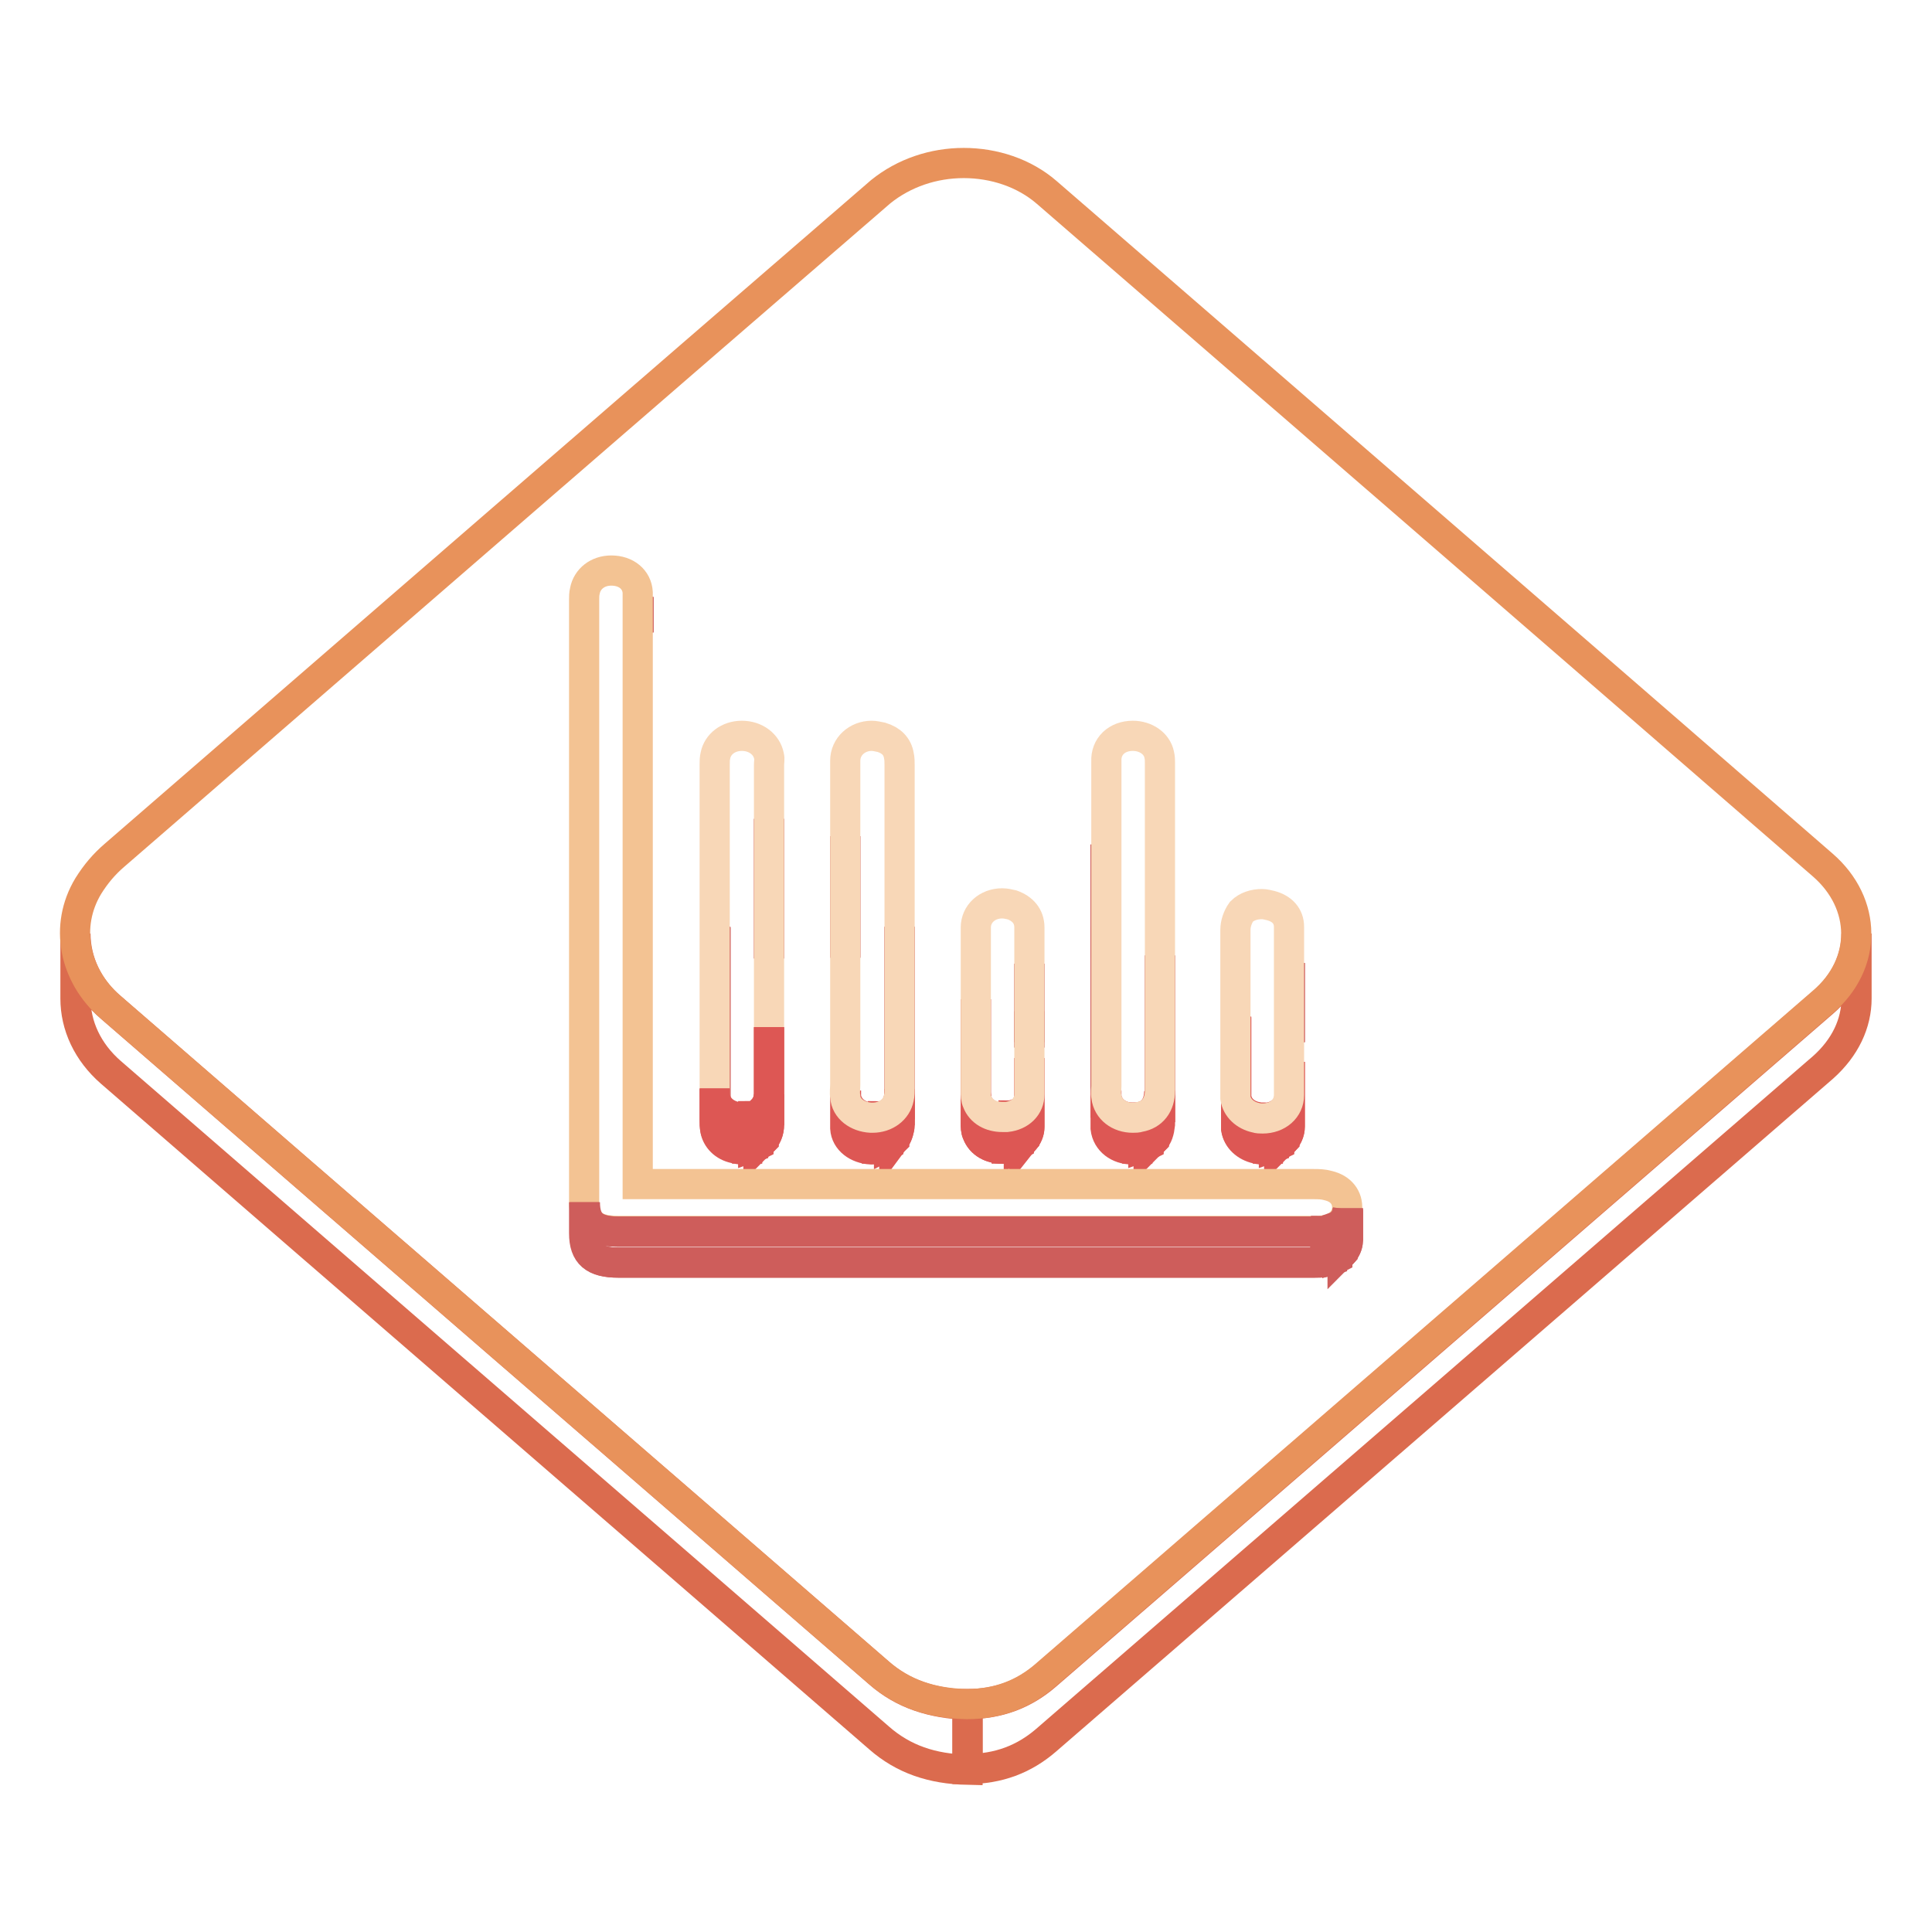 <?xml version="1.0" encoding="utf-8"?>
<!-- Svg Vector Icons : http://www.onlinewebfonts.com/icon -->
<!DOCTYPE svg PUBLIC "-//W3C//DTD SVG 1.1//EN" "http://www.w3.org/Graphics/SVG/1.1/DTD/svg11.dtd">
<svg version="1.1" xmlns="http://www.w3.org/2000/svg" xmlns:xlink="http://www.w3.org/1999/xlink" x="0px" y="0px" viewBox="0 0 256 256" enable-background="new 0 0 256 256" xml:space="preserve">
<g> <path stroke-width="4" fill-opacity="0" stroke="#db6b4e"  d="M246,123.7v8.6c0,3.3-1.5,6.5-4.4,9.1c-34.3,29.7-68.7,59.5-103,89.2c-2.9,2.5-6.3,3.8-10.4,3.8v-8.6 c4.1,0,7.5-1.3,10.4-3.8c34.3-29.7,68.7-59.5,103-89.2C244.5,130.3,246,127,246,123.7z"/> <path stroke-width="4" fill-opacity="0" stroke="#db6b4e"  d="M10,132.3v-0.9V131v-0.9v-0.9v-0.4V128v-0.9v-0.4v-0.9V125v-0.4v-0.9c0,3.6,1.6,7.2,4.7,9.8 c33.9,29.4,67.9,58.8,101.8,88.2c3.2,2.8,7,4,11.7,4.2v8.6c-4.7-0.1-8.5-1.4-11.7-4.2c-33.9-29.4-67.9-58.8-101.8-88.2 C11.6,139.4,10,135.9,10,132.3z"/> <path stroke-width="4" fill-opacity="0" stroke="#e8925b"  d="M127.7,21.6c4,0,8,1.3,11,3.9c34.3,29.7,68.6,59.4,102.8,89.1c5.9,5.1,6,13.1,0,18.2 c-34.3,29.7-68.7,59.5-103,89.2c-2.9,2.5-6.3,3.8-10.4,3.8c-4.7-0.1-8.5-1.4-11.7-4.2c-33.9-29.4-67.9-58.8-101.8-88.2 c-4.8-4.2-6.1-10.7-2.9-16c1-1.6,2.1-2.9,3.5-4.1c33.8-29.3,67.6-58.6,101.5-87.9C119.8,22.9,123.7,21.6,127.7,21.6z"/> <path stroke-width="4" fill-opacity="0" stroke="#ce5d5b"  d="M84.6,79.1v4.1c0,0.2,0,0.4,0,0.6v-4.1C84.6,79.5,84.6,79.3,84.6,79.1z"/> <path stroke-width="4" fill-opacity="0" stroke="#ce5d5b"  d="M84.6,79.1v4.1c0,0.2,0,0.4,0,0.6v-4.1C84.6,79.5,84.6,79.3,84.6,79.1"/> <path stroke-width="4" fill-opacity="0" stroke="#ce5d5b"  d="M112,114.9v-4.1c0,4,0,8,0,12v4.1C112,122.9,112,118.9,112,114.9z"/> <path stroke-width="4" fill-opacity="0" stroke="#ce5d5b"  d="M112,122.8v4.1c0-4,0-8,0-12v-4.1C112,114.8,112,118.8,112,122.8"/> <path stroke-width="4" fill-opacity="0" stroke="#ce5d5b"  d="M146.5,116v-4.1c0,3.6,0,7.3,0,10.9v4.1C146.5,123.3,146.5,119.6,146.5,116z"/> <path stroke-width="4" fill-opacity="0" stroke="#ce5d5b"  d="M146.5,122.8v4.1c0-3.6,0-7.3,0-10.9v-4.1C146.5,115.5,146.5,119.2,146.5,122.8"/> <path stroke-width="4" fill-opacity="0" stroke="#ce5d5b"  d="M101.9,108.5v4.1c0,4.8,0,9.6,0,14.4v-4.1C101.9,118.1,101.9,113.3,101.9,108.5z"/> <path stroke-width="4" fill-opacity="0" stroke="#ce5d5b"  d="M101.9,108.5v4.1c0,4.8,0,9.6,0,14.4v-4.1C101.9,118.1,101.9,113.3,101.9,108.5"/> <path stroke-width="4" fill-opacity="0" stroke="#ce5d5b"  d="M170.9,127.6v4.1c0,2.1,0,4.3,0,6.4V134C170.9,131.8,170.9,129.7,170.9,127.6z"/> <path stroke-width="4" fill-opacity="0" stroke="#ce5d5b"  d="M170.9,127.6v4.1c0,2.1,0,4.3,0,6.4V134C170.9,131.8,170.9,129.7,170.9,127.6"/> <path stroke-width="4" fill-opacity="0" stroke="#ce5d5b"  d="M136.4,127.7v4.1c0,2.1,0,4.2,0,6.3V134C136.4,131.9,136.4,129.8,136.4,127.7z"/> <path stroke-width="4" fill-opacity="0" stroke="#ce5d5b"  d="M136.4,127.7v4.1c0,2.1,0,4.2,0,6.3V134C136.4,131.9,136.4,129.8,136.4,127.7"/> <path stroke-width="4" fill-opacity="0" stroke="#ce5d5b"  d="M136.4,138.8v-4.1V134v4.1V138.8z"/> <path stroke-width="4" fill-opacity="0" stroke="#ce5d5b"  d="M136.4,134v4.1v0.7v-4.1V134"/> <path stroke-width="4" fill-opacity="0" stroke="#ce5d5b"  d="M146.5,144v4.1c0-7.1,0-14.1,0-21.2v-4.1C146.5,129.8,146.5,136.9,146.5,144z"/> <path stroke-width="4" fill-opacity="0" stroke="#ce5d5b"  d="M146.5,144v4.1c0-7.1,0-14.1,0-21.2v-4.1C146.5,129.8,146.5,136.9,146.5,144"/> <path stroke-width="4" fill-opacity="0" stroke="#ce5d5b"  d="M119.2,122.8v4.1c0,7.1,0,14.3,0,21.4v-4.1C119.2,137.1,119.2,130,119.2,122.8L119.2,122.8z"/> <path stroke-width="4" fill-opacity="0" stroke="#ce5d5b"  d="M119.2,122.8v4.1c0,7.1,0,14.3,0,21.4v-4.1C119.2,137.1,119.2,130,119.2,122.8"/> <path stroke-width="4" fill-opacity="0" stroke="#ce5d5b"  d="M94.8,127v-4.1c0,7.2,0,14.3,0,21.5v4.1C94.8,141.3,94.8,134.1,94.8,127L94.8,127z"/> <path stroke-width="4" fill-opacity="0" stroke="#ce5d5b"  d="M94.8,144.3v4.1c0-7.2,0-14.3,0-21.5v-4.1C94.8,130,94.8,137.2,94.8,144.3"/> <path stroke-width="4" fill-opacity="0" stroke="#ce5d5b"  d="M153.7,126.6v4.1c0,6,0,12,0,18v-4.1C153.7,138.5,153.7,132.6,153.7,126.6L153.7,126.6z"/> <path stroke-width="4" fill-opacity="0" stroke="#ce5d5b"  d="M153.7,126.6v4.1c0,6,0,12,0,18v-4.1C153.7,138.5,153.7,132.6,153.7,126.6"/> <path stroke-width="4" fill-opacity="0" stroke="#dd5754"  d="M136.4,140.2v4.1c0,1.6,0,3.3,0,4.9c0,1.6-1.2,2.8-3,3c-0.2,0-0.4,0-0.6,0c-1.5,0-2.8-0.7-3.3-2 c-0.2-0.4-0.2-0.9-0.2-1.4c0-4.1,0-8.2,0-12.3v-4.1c0,4.1,0,8.2,0,12.3c0,0.5,0.1,1,0.2,1.4c0.5,1.2,1.8,2,3.3,2c0.2,0,0.4,0,0.6,0 c1.8-0.2,3-1.4,3-3C136.4,143.5,136.4,141.9,136.4,140.2z"/> <path stroke-width="4" fill-opacity="0" stroke="#dd5754"  d="M136.4,140.2v4.1c0,1.6,0,3.3,0,4.9c0,0.1,0,0.1,0,0.2v-4.1c0-0.1,0-0.1,0-0.2 C136.4,143.5,136.4,141.9,136.4,140.2 M136.4,145.3v4.1c0,0.6-0.3,1.2-0.7,1.7v-4.1C136.1,146.5,136.4,145.9,136.4,145.3"/> <path stroke-width="4" fill-opacity="0" stroke="#dd5754"  d="M135.7,146.9v4.1c-0.2,0.2-0.4,0.4-0.7,0.6v-4.1C135.3,147.4,135.5,147.2,135.7,146.9 M135,147.5v4.1 c-0.2,0.1-0.5,0.3-0.7,0.3v-4.1C134.6,147.8,134.8,147.7,135,147.5 M134.3,147.9v4.1c-0.3,0.1-0.6,0.2-0.9,0.2v-4.1 C133.7,148.1,134,148,134.3,147.9"/> <path stroke-width="4" fill-opacity="0" stroke="#dd5754"  d="M133.4,148.1v4.1c0,0,0,0,0,0c-0.2,0-0.4,0-0.6,0c-1.5,0-2.8-0.7-3.3-2c-0.2-0.4-0.2-0.9-0.2-1.4 c0-4.1,0-8.2,0-12.3v-4.1c0,4.1,0,8.2,0,12.3c0,0.5,0.1,1,0.2,1.4c0.5,1.2,1.8,2,3.3,2C133,148.2,133.2,148.2,133.4,148.1 L133.4,148.1"/> <path stroke-width="4" fill-opacity="0" stroke="#f8d7b7"  d="M132.8,119.7c0.4,0,0.9,0.1,1.3,0.2c1.4,0.5,2.3,1.5,2.3,3c0,3.7,0,7.3,0,11c0,3.7,0,7.4,0,11.1 c0,1.6-1.2,2.8-3,3c-0.2,0-0.4,0-0.6,0c-1.5,0-2.8-0.7-3.3-2c-0.2-0.4-0.2-0.9-0.2-1.4c0-7.2,0-14.4,0-21.7 C129.3,121.1,130.8,119.7,132.8,119.7L132.8,119.7z"/> <path stroke-width="4" fill-opacity="0" stroke="#f8d7b7"  d="M98.3,97.5c1.8,0,3.3,1.1,3.6,2.7c0.1,0.4,0,0.8,0,1.1c0,7.2,0,14.4,0,21.6c0,7.3,0,14.6,0,21.9 c0,2.1-1.5,3.4-3.5,3.4c-0.2,0-0.5,0-0.8-0.1c-1.4-0.2-2.5-1.1-2.8-2.4c-0.1-0.5-0.1-0.9-0.1-1.4c0-14.3,0-28.6,0-43 c0-0.4,0-0.8,0.1-1.2C95.1,98.6,96.5,97.5,98.3,97.5z"/> <path stroke-width="4" fill-opacity="0" stroke="#dd5754"  d="M101.9,136.1v4.1c0,2.9,0,5.8,0,8.7c0,2.1-1.5,3.4-3.5,3.4c-0.2,0-0.5,0-0.8-0.1c-1.4-0.2-2.5-1.1-2.8-2.4 c-0.1-0.5-0.1-0.9-0.1-1.4v-4.1c0,0.5,0,1,0.1,1.4c0.3,1.2,1.3,2.1,2.8,2.4c0.2,0,0.5,0.1,0.8,0.1c2,0,3.5-1.4,3.5-3.4 C101.9,141.8,101.9,139,101.9,136.1L101.9,136.1z"/> <path stroke-width="4" fill-opacity="0" stroke="#dd5754"  d="M101.9,136.1v4.1c0,2.9,0,5.8,0,8.7c0,0.1,0,0.2,0,0.2V145c0-0.1,0-0.2,0-0.2 C101.9,141.8,101.9,139,101.9,136.1"/> <path stroke-width="4" fill-opacity="0" stroke="#dd5754"  d="M101.9,145v4.1c0,0.8-0.3,1.5-0.8,2V147C101.6,146.5,101.9,145.8,101.9,145 M101.2,147v4.1 c-0.2,0.2-0.4,0.4-0.7,0.6v-4.1C100.7,147.4,101,147.2,101.2,147 M100.5,147.6v4.1c-0.2,0.1-0.4,0.2-0.7,0.3v-4.1 C100,147.9,100.2,147.7,100.5,147.6"/> <path stroke-width="4" fill-opacity="0" stroke="#dd5754"  d="M99.8,147.9v4.1c-0.3,0.1-0.5,0.2-0.8,0.2v-4.1C99.3,148.1,99.5,148,99.8,147.9 M99,148.1v4.1 c-0.2,0-0.4,0-0.6,0c-0.2,0-0.5,0-0.8-0.1c-1.4-0.2-2.5-1.1-2.8-2.4c-0.1-0.5-0.1-0.9-0.1-1.4v-4.1c0,0.5,0,1,0.1,1.4 c0.3,1.2,1.3,2.1,2.8,2.4c0.3,0,0.5,0.1,0.8,0.1C98.6,148.2,98.8,148.2,99,148.1"/> <path stroke-width="4" fill-opacity="0" stroke="#dd5754"  d="M170.9,140.7v4.1c0,1.5,0,2.9,0,4.4c0,1.8-1.5,3.1-3.5,3.1c-0.3,0-0.6,0-0.9-0.1c-1.4-0.3-2.5-1.3-2.7-2.6 c0-0.3,0-0.6,0-0.9c0-3.3,0-6.5,0-9.8v-4.1c0,3.3,0,6.5,0,9.8c0,0.3,0,0.6,0,0.9c0.2,1.3,1.2,2.3,2.7,2.6c0.3,0.1,0.6,0.1,0.9,0.1 c1.9,0,3.5-1.3,3.5-3.1C170.9,143.6,170.9,142.2,170.9,140.7z"/> <path stroke-width="4" fill-opacity="0" stroke="#dd5754"  d="M170.9,140.7v4.1c0,1.5,0,2.9,0,4.4c0,0.1,0,0.1,0,0.2v-4.1c0-0.1,0-0.1,0-0.2 C170.9,143.6,170.9,142.2,170.9,140.7 M170.9,145.2v4.1c0,0.7-0.3,1.3-0.7,1.7V147C170.6,146.5,170.8,145.9,170.9,145.2 M170.2,147 v4.1c-0.2,0.2-0.4,0.4-0.7,0.6v-4.1C169.7,147.4,170,147.2,170.2,147 M169.5,147.6v4.1c-0.2,0.1-0.4,0.2-0.7,0.3v-4.1 C169,147.8,169.3,147.7,169.5,147.6"/> <path stroke-width="4" fill-opacity="0" stroke="#dd5754"  d="M168.8,147.9v4.1c-0.3,0.1-0.5,0.2-0.8,0.2v-4.1C168.3,148.1,168.5,148,168.8,147.9"/> <path stroke-width="4" fill-opacity="0" stroke="#dd5754"  d="M168,148.1v4.1c-0.2,0-0.4,0-0.6,0c-0.3,0-0.6,0-0.9-0.1c-1.4-0.3-2.5-1.3-2.7-2.6c0-0.3,0-0.6,0-0.9 c0-3.3,0-6.5,0-9.8v-4.1c0,3.3,0,6.5,0,9.8c0,0.3,0,0.6,0,0.9c0.2,1.3,1.2,2.3,2.7,2.6c0.3,0.1,0.6,0.1,0.9,0.1 C167.6,148.2,167.8,148.2,168,148.1"/> <path stroke-width="4" fill-opacity="0" stroke="#f8d7b7"  d="M167.2,119.8c0.4,0,0.8,0.1,1.2,0.2c1.5,0.4,2.4,1.4,2.4,2.8c0,3.7,0,7.5,0,11.2c0,3.7,0,7.4,0,11.1 c0,1.8-1.5,3.1-3.5,3.1c-0.3,0-0.6,0-0.9-0.1c-1.4-0.3-2.5-1.3-2.7-2.6c0-0.3,0-0.6,0-0.9c0-7.1,0-14.2,0-21.4 c0-0.8,0.3-1.7,0.8-2.4C165.2,120.1,166.2,119.8,167.2,119.8z"/> <path stroke-width="4" fill-opacity="0" stroke="#dd5754"  d="M146.5,148.7v-4.1c0,0.3,0,0.5,0,0.8c0.2,1.7,1.7,2.8,3.5,2.8c0.3,0,0.6,0,0.9-0.1c1.7-0.3,2.7-1.6,2.7-3.5 v4.1c0,1.9-1,3.2-2.7,3.5c-0.3,0.1-0.6,0.1-0.9,0.1c-1.8,0-3.3-1.1-3.5-2.8C146.5,149.3,146.5,149,146.5,148.7z"/> <path stroke-width="4" fill-opacity="0" stroke="#dd5754"  d="M153.7,144.5v4.1c0,0.1,0,0.2,0,0.3v-4.1C153.7,144.8,153.7,144.7,153.7,144.5 M153.7,144.9v4.1 c-0.1,0.9-0.3,1.6-0.8,2.1V147C153.4,146.5,153.6,145.7,153.7,144.9"/> <path stroke-width="4" fill-opacity="0" stroke="#dd5754"  d="M152.9,147v4.1c-0.2,0.2-0.4,0.4-0.7,0.6v-4.1C152.5,147.4,152.7,147.2,152.9,147 M152.2,147.6v4.1 c-0.2,0.1-0.4,0.2-0.7,0.3v-4.1C151.8,147.8,152,147.7,152.2,147.6 M151.6,147.9v4.1c-0.2,0.1-0.4,0.1-0.6,0.2c-0.1,0-0.2,0-0.3,0 v-4.1c0.1,0,0.2,0,0.3,0C151.2,148,151.4,148,151.6,147.9"/> <path stroke-width="4" fill-opacity="0" stroke="#dd5754"  d="M150.7,148.1v4.1c-0.2,0-0.4,0-0.6,0c-1.8,0-3.3-1.1-3.5-2.8c0-0.3,0-0.5,0-0.8v-4.1c0,0.3,0,0.5,0,0.8 c0.2,1.7,1.7,2.8,3.5,2.8C150.3,148.2,150.5,148.2,150.7,148.1"/> <path stroke-width="4" fill-opacity="0" stroke="#f8d7b7"  d="M150.1,97.5c1.7,0,3.2,1,3.5,2.5c0.1,0.4,0.1,0.8,0.1,1.1c0,14.5,0,28.9,0,43.4c0,1.9-1,3.2-2.7,3.5 c-0.3,0.1-0.6,0.1-0.9,0.1c-1.8,0-3.3-1.1-3.5-2.8c-0.1-0.5,0-1,0-1.4c0-7.1,0-14.1,0-21.2c0-7.3,0-14.6,0-21.8 C146.5,98.9,148,97.5,150.1,97.5L150.1,97.5z"/> <path stroke-width="4" fill-opacity="0" stroke="#dd5754"  d="M112,148.7v-4.1c0,0.3,0,0.5,0,0.8c0.2,1.6,1.6,2.7,3.4,2.8c0.1,0,0.1,0,0.2,0c1.7,0,3.2-1.1,3.5-2.6 c0.1-0.4,0.1-0.9,0.1-1.3v4.1c0,0.4,0,0.9-0.1,1.3c-0.3,1.5-1.7,2.6-3.5,2.6c-0.1,0-0.1,0-0.2,0c-1.8-0.1-3.3-1.2-3.4-2.8 C112,149.2,112,149,112,148.7z"/> <path stroke-width="4" fill-opacity="0" stroke="#dd5754"  d="M119.2,144.3v4.1c0,0.2,0,0.4,0,0.7v-4.1C119.2,144.7,119.2,144.5,119.2,144.3"/> <path stroke-width="4" fill-opacity="0" stroke="#dd5754"  d="M119.2,144.9v4.1c0,0.2,0,0.4-0.1,0.7c-0.1,0.5-0.3,1-0.6,1.4V147c0.3-0.4,0.6-0.9,0.6-1.4 C119.1,145.4,119.2,145.1,119.2,144.9 M118.5,147v4.1c-0.2,0.2-0.5,0.5-0.7,0.6v-4.1C118,147.4,118.2,147.2,118.5,147"/> <path stroke-width="4" fill-opacity="0" stroke="#dd5754"  d="M117.7,147.6v4.1c-0.2,0.1-0.5,0.3-0.7,0.3v-4.1C117.3,147.9,117.5,147.7,117.7,147.6"/> <path stroke-width="4" fill-opacity="0" stroke="#dd5754"  d="M117,147.9v4.1c-0.3,0.1-0.5,0.2-0.8,0.2v-4.1C116.5,148.1,116.8,148,117,147.9 M116.2,148.1v4.1 c-0.2,0-0.5,0-0.7,0c-1.8-0.1-3.3-1.2-3.4-2.8c0-0.3,0-0.5,0-0.8v-4.1c0,0.3,0,0.5,0,0.8c0.2,1.6,1.6,2.7,3.4,2.8 C115.7,148.2,116,148.2,116.2,148.1"/> <path stroke-width="4" fill-opacity="0" stroke="#f8d7b7"  d="M115.5,97.5c0.4,0,0.8,0.1,1.3,0.2c1.3,0.4,2.1,1.2,2.3,2.4c0.1,0.4,0.1,0.9,0.1,1.3c0,14.3,0,28.6,0,42.8 c0,0.4,0,0.9-0.1,1.3c-0.3,1.5-1.7,2.6-3.5,2.6c-0.1,0-0.1,0-0.2,0c-1.8-0.1-3.3-1.2-3.4-2.8c-0.1-0.5,0-1.1,0-1.6v-21 c0-7.3,0-14.6,0-21.9C112,98.9,113.6,97.5,115.5,97.5L115.5,97.5z"/> <path stroke-width="4" fill-opacity="0" stroke="#f3c393"  d="M81,75.6c2,0,3.4,1.2,3.5,2.9c0,0.4,0,0.8,0,1.1c0,25.3,0,50.7,0,76v1.3h30.9c19.5,0,39.1,0,58.6,0 c0.7,0,1.3,0,2,0.2c1.7,0.4,2.6,1.6,2.5,3.1c-0.1,1.4-1.3,2.6-2.9,2.8c-0.5,0.1-1,0.1-1.5,0.1c-30.7,0-61.5,0-92.2,0 c-3.2,0-4.5-1.1-4.5-3.9c0-26.6,0-53.2,0-79.7c0-0.4,0-0.8,0.1-1.2C77.8,76.7,79.2,75.6,81,75.6z"/> <path stroke-width="4" fill-opacity="0" stroke="#ce5d5b"  d="M178.6,160.1v4.1c0,0.1,0,0.1,0,0.2c-0.1,1.4-1.3,2.6-2.9,2.8c-0.5,0.1-1,0.1-1.5,0.1c-18,0-36,0-54,0 c-12.7,0-25.5,0-38.2,0c-3.2,0-4.5-1.1-4.5-3.9v-4.1c0,2.8,1.3,3.9,4.5,3.9c30.7,0,61.5,0,92.2,0c0.5,0,1,0,1.5-0.1 c1.7-0.2,2.8-1.4,2.9-2.8C178.6,160.3,178.6,160.2,178.6,160.1z"/> <path stroke-width="4" fill-opacity="0" stroke="#ce5d5b"  d="M178.6,160.1v4.1c0,0.1,0,0.1,0,0.2l0,0v-4.1l0,0C178.6,160.3,178.6,160.2,178.6,160.1"/> <path stroke-width="4" fill-opacity="0" stroke="#ce5d5b"  d="M178.6,160.3v4.1c0,0.6-0.3,1.2-0.7,1.6v-4.1C178.3,161.5,178.5,160.9,178.6,160.3"/> <path stroke-width="4" fill-opacity="0" stroke="#ce5d5b"  d="M177.9,161.9v4.1c-0.2,0.2-0.4,0.5-0.7,0.6v-4.1C177.5,162.4,177.7,162.2,177.9,161.9"/> <path stroke-width="4" fill-opacity="0" stroke="#ce5d5b"  d="M177.2,162.6v4.1c-0.2,0.1-0.5,0.3-0.7,0.3v-4.1C176.7,162.8,177,162.7,177.2,162.6 M176.5,162.9v4.1 c-0.3,0.1-0.6,0.2-0.8,0.2l0,0v-4.1l0,0C175.9,163.1,176.2,163,176.5,162.9 M175.6,163.1v4.1c-0.5,0.1-1,0.1-1.5,0.1 c-18,0-36,0-54,0c-12.7,0-25.5,0-38.2,0c-3.2,0-4.5-1.1-4.5-3.9v-4.1c0,2.8,1.3,3.9,4.5,3.9c30.7,0,61.5,0,92.2,0 C174.6,163.2,175.1,163.2,175.6,163.1"/></g>
</svg>
